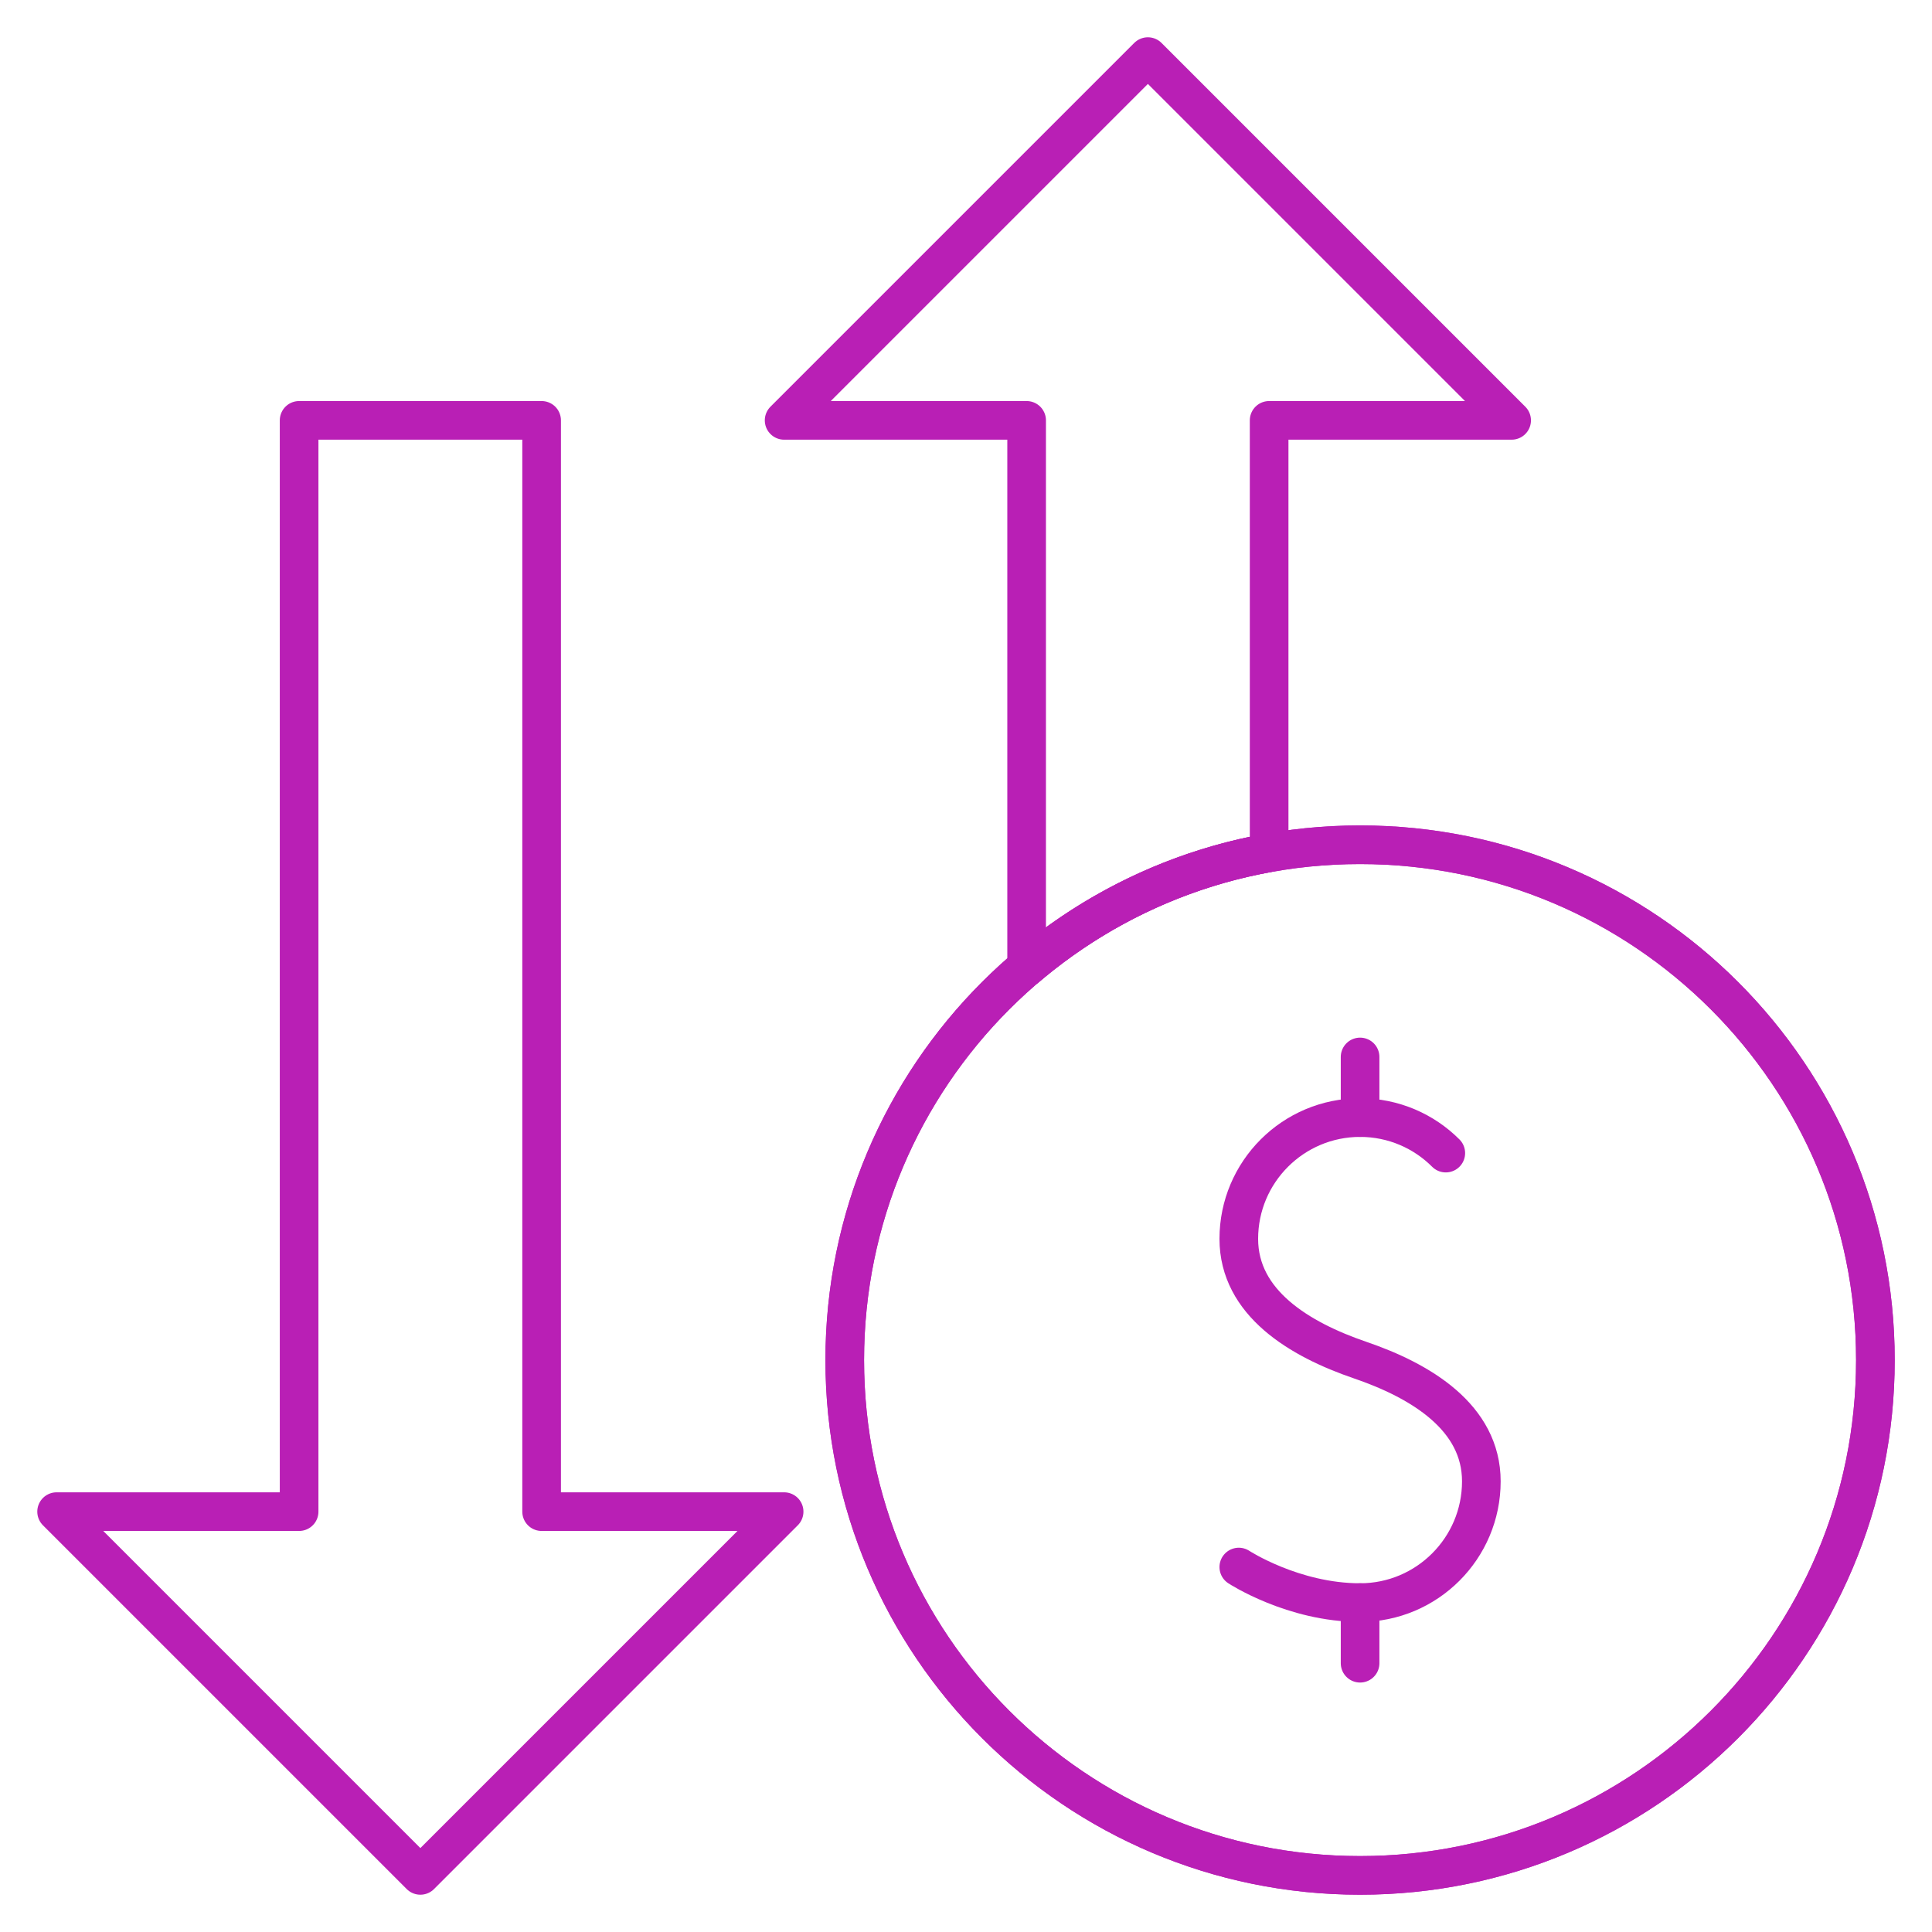 <svg width="50" height="50" viewBox="0 0 50 50" fill="none" xmlns="http://www.w3.org/2000/svg">
<g clip-path="url(#clip0_1238_2443)">
<path d="M35.198 48.535C42.564 48.535 48.535 42.564 48.535 35.199C48.535 27.833 42.564 21.862 35.198 21.862C27.833 21.862 21.862 27.833 21.862 35.199C21.862 42.564 27.833 48.535 35.198 48.535Z" stroke="#B91FB5" stroke-miterlimit="10" stroke-linecap="round" stroke-linejoin="round"/>
<path d="M7.741 39.121H1.465L10.879 48.535L20.293 39.121H14.017V10.879H7.741V39.121Z" stroke="#B91FB5" stroke-miterlimit="10" stroke-linecap="round" stroke-linejoin="round"/>
<path d="M35.198 48.535C42.564 48.535 48.535 42.564 48.535 35.199C48.535 27.833 42.564 21.862 35.198 21.862C27.833 21.862 21.862 27.833 21.862 35.199C21.862 42.564 27.833 48.535 35.198 48.535Z" stroke="#B91FB5" stroke-miterlimit="10" stroke-linecap="round" stroke-linejoin="round"/>
<path d="M32.845 22.069V10.879H39.121L29.707 1.465L20.293 10.879H26.569V25.033C28.326 23.538 30.476 22.491 32.845 22.069Z" stroke="#B91FB5" stroke-miterlimit="10" stroke-linecap="round" stroke-linejoin="round"/>
<path d="M32.06 40.555C32.06 40.555 33.467 41.475 35.199 41.475C36.931 41.475 38.337 40.069 38.337 38.337C38.337 36.679 36.767 35.734 35.199 35.199C33.63 34.663 32.06 33.718 32.06 32.061C32.06 30.329 33.467 28.923 35.199 28.923C36.065 28.923 36.849 29.274 37.417 29.842" stroke="#B91FB5" stroke-miterlimit="10" stroke-linecap="round" stroke-linejoin="round"/>
<path d="M35.199 41.475V43.044" stroke="#B91FB5" stroke-miterlimit="10" stroke-linecap="round" stroke-linejoin="round"/>
<path d="M35.199 27.354V28.923" stroke="#B91FB5" stroke-miterlimit="10" stroke-linecap="round" stroke-linejoin="round"/>
</g>
<defs>
<clipPath id="clip0_1238_2443">
<rect width="50" height="50" fill="white"/>
</clipPath>
</defs>
</svg>
